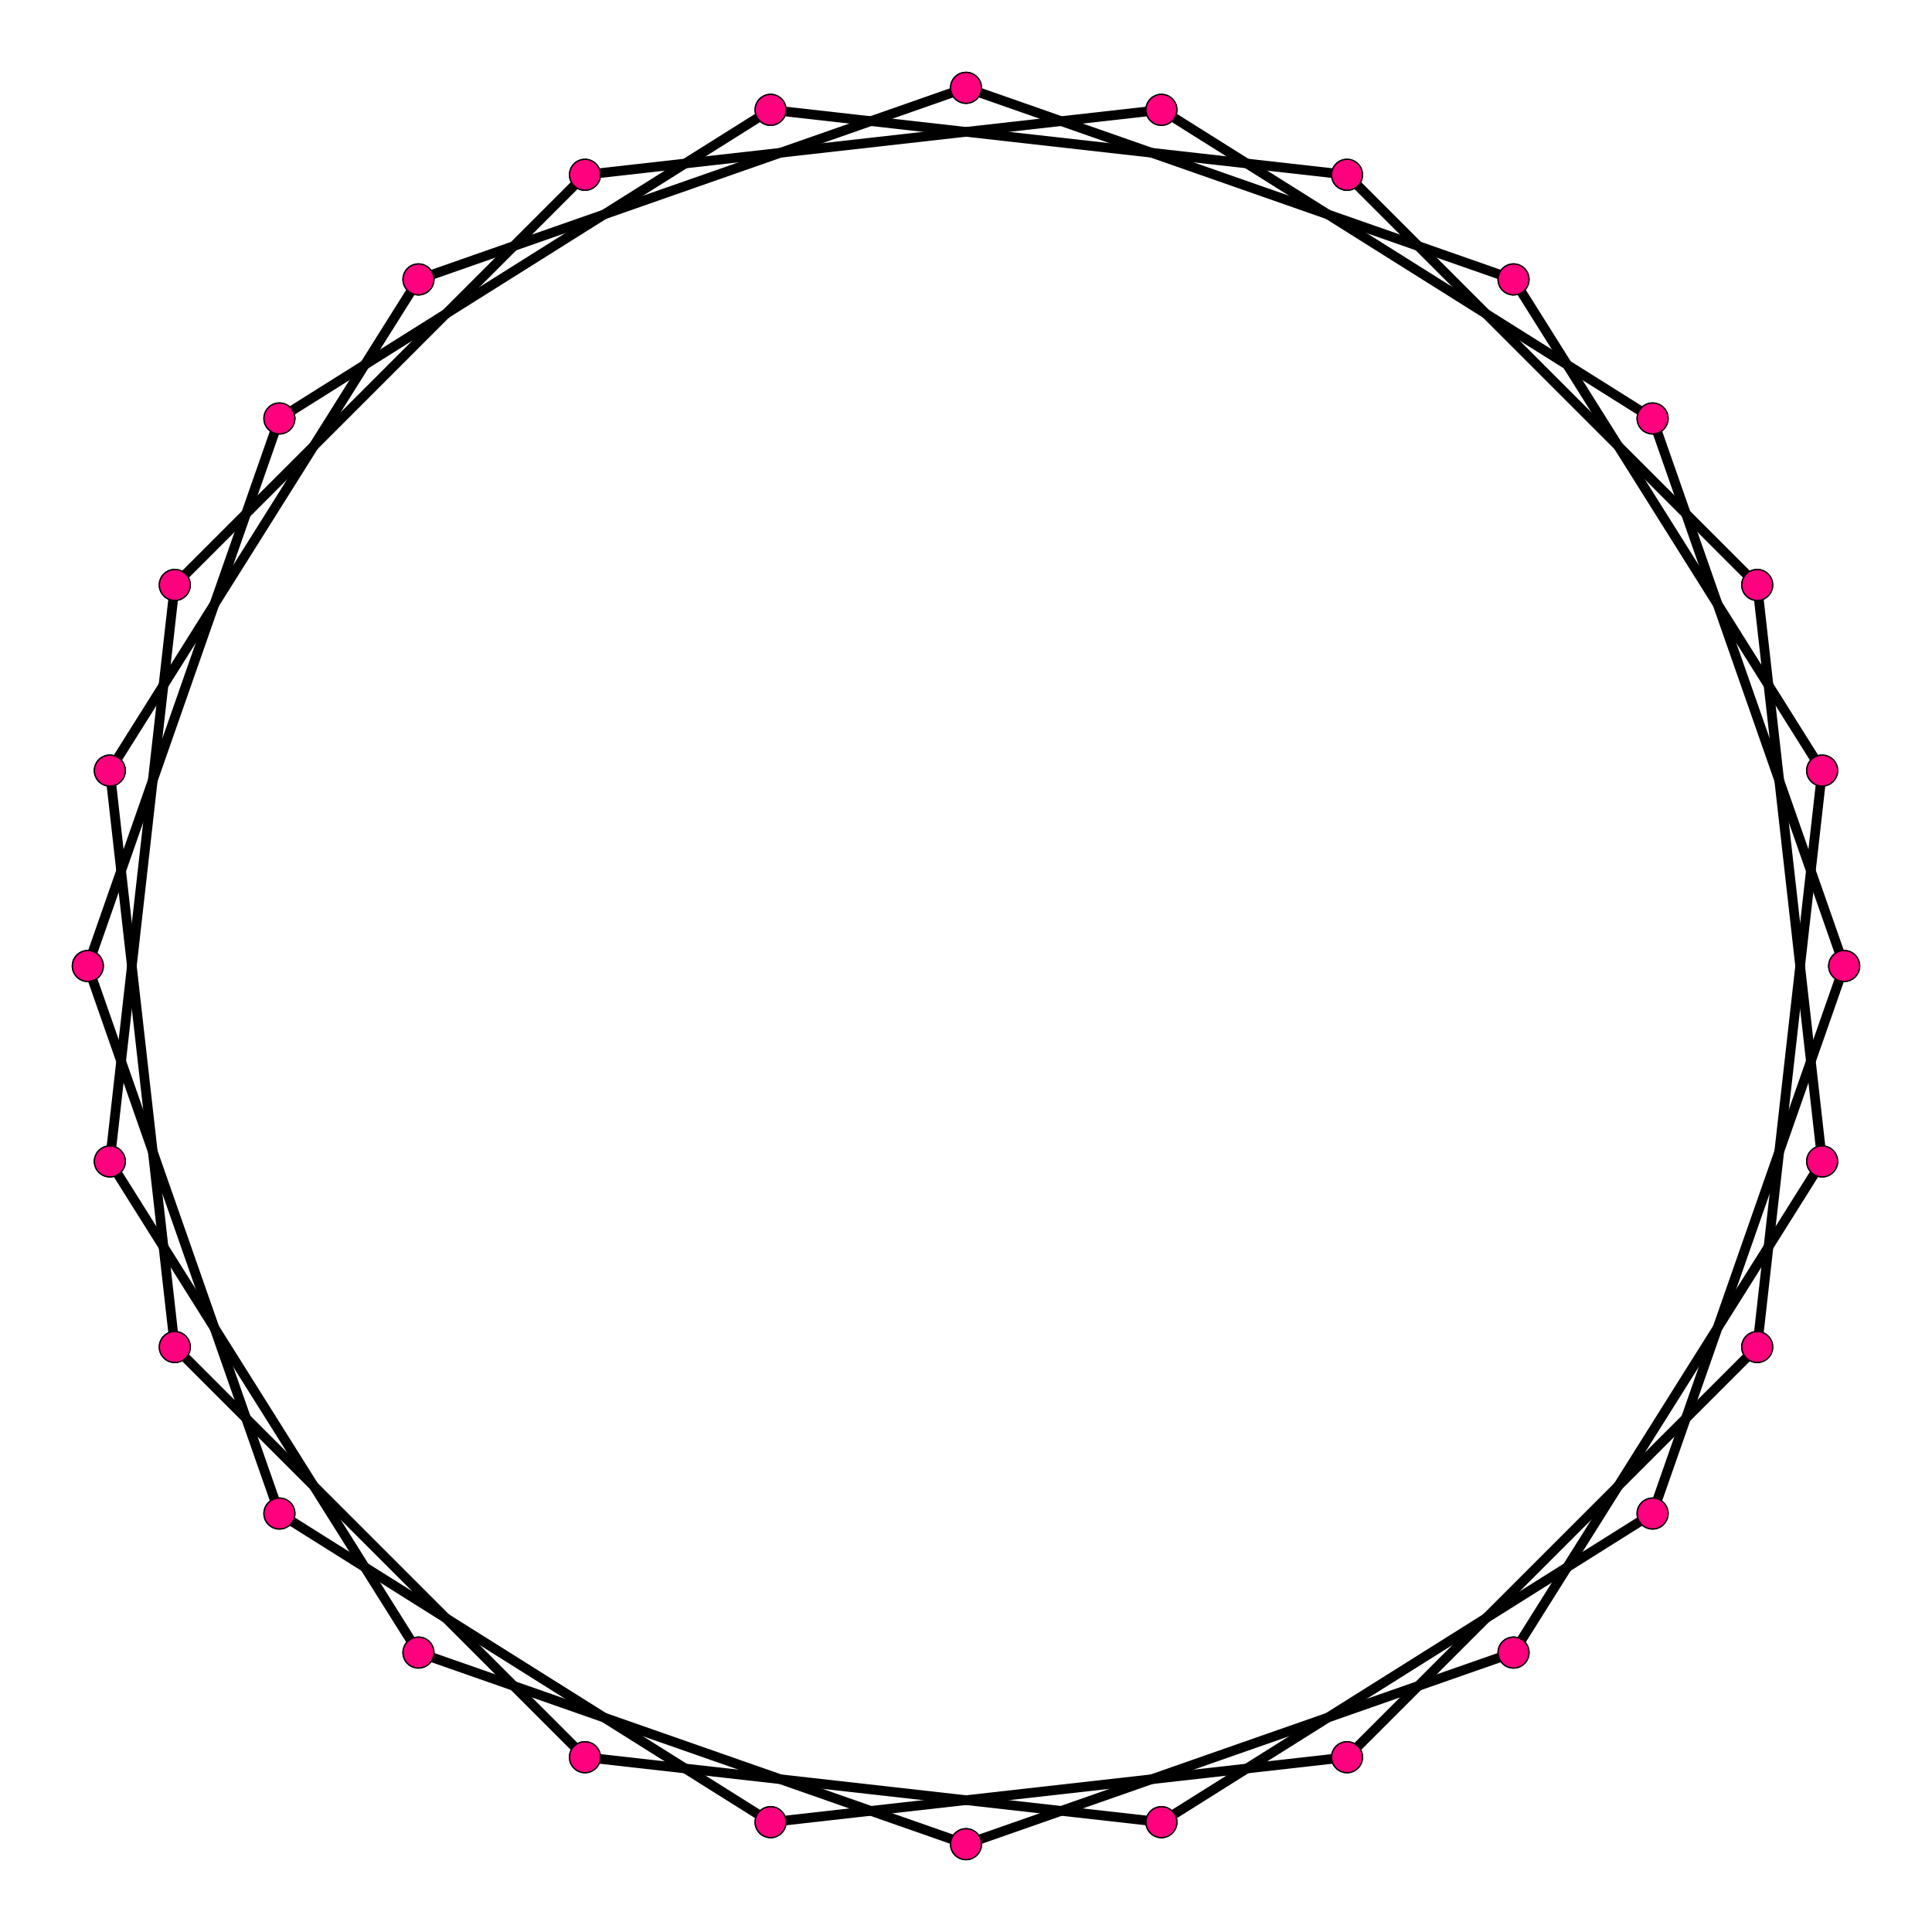 <?xml version="1.0" encoding="UTF-8" standalone="no"?>
<svg xmlns="http://www.w3.org/2000/svg" version="1.0" width="1000.0" height="1000.0" id="c:\regular_star_polygon_28-3.svg">
<!-- X Coordinate transform: fx(x)=(x+1.1)*454.54544-->
<!-- Y Coordinate transform: fy(y)=(1.1-y)*454.54544 -->
<g style="stroke:#000000;stroke-width:5.0;stroke-opacity:1.00;fill-opacity:00">
<!-- Group: <Default>-->
</g>
<g style="stroke:#000000;stroke-width:5.0;stroke-opacity:1.00;fill-opacity:00">
<!-- Group: poly-->
<path d="M 954.545,500 855.378,216.596" />
<path d="M 601.146,56.851 855.378,216.596" />
<path d="M 601.146,56.851 302.78,90.469" />
<path d="M 302.78,90.469 90.469,302.78" />
<path d="M 56.851,601.146 90.469,302.78" />
<path d="M 56.851,601.146 216.596,855.378" />
<path d="M 500,954.545 216.596,855.378" />
<path d="M 500,954.545 783.404,855.378" />
<path d="M 943.149,601.146 783.404,855.378" />
<path d="M 943.149,601.146 909.531,302.78" />
<path d="M 909.531,302.78 697.22,90.469" />
<path d="M 398.854,56.851 697.22,90.469" />
<path d="M 398.854,56.851 144.622,216.596" />
<path d="M 45.455,500 144.622,216.596" />
<path d="M 45.455,500 144.622,783.404" />
<path d="M 398.854,943.149 144.622,783.404" />
<path d="M 398.854,943.149 697.22,909.531" />
<path d="M 697.22,909.531 909.531,697.22" />
<path d="M 943.149,398.854 909.531,697.22" />
<path d="M 943.149,398.854 783.404,144.622" />
<path d="M 500,45.455 783.404,144.622" />
<path d="M 500,45.455 216.596,144.622" />
<path d="M 56.851,398.854 216.596,144.622" />
<path d="M 56.851,398.854 90.469,697.22" />
<path d="M 90.469,697.22 302.78,909.531" />
<path d="M 601.146,943.149 302.78,909.531" />
<path d="M 601.146,943.149 855.378,783.404" />
<path d="M 954.545,500 855.378,783.404" />
</g>
<g style="stroke:#000000;stroke-width:0.667;fill:#ff007f">
<circle cx="954.545" cy="500" r="8.0"/>
<circle cx="855.378" cy="216.596" r="8.0"/>
<circle cx="855.378" cy="216.596" r="8.0"/>
<circle cx="601.146" cy="56.851" r="8.0"/>
<circle cx="601.146" cy="56.851" r="8.0"/>
<circle cx="302.78" cy="90.469" r="8.0"/>
<circle cx="302.78" cy="90.469" r="8.0"/>
<circle cx="90.469" cy="302.78" r="8.0"/>
<circle cx="90.469" cy="302.78" r="8.0"/>
<circle cx="56.851" cy="601.146" r="8.0"/>
<circle cx="56.851" cy="601.146" r="8.0"/>
<circle cx="216.596" cy="855.378" r="8.0"/>
<circle cx="216.596" cy="855.378" r="8.0"/>
<circle cx="500" cy="954.545" r="8.0"/>
<circle cx="500" cy="954.545" r="8.0"/>
<circle cx="783.404" cy="855.378" r="8.0"/>
<circle cx="783.404" cy="855.378" r="8.0"/>
<circle cx="943.149" cy="601.146" r="8.0"/>
<circle cx="943.149" cy="601.146" r="8.0"/>
<circle cx="909.531" cy="302.78" r="8.0"/>
<circle cx="909.531" cy="302.78" r="8.0"/>
<circle cx="697.22" cy="90.469" r="8.0"/>
<circle cx="697.22" cy="90.469" r="8.0"/>
<circle cx="398.854" cy="56.851" r="8.0"/>
<circle cx="398.854" cy="56.851" r="8.0"/>
<circle cx="144.622" cy="216.596" r="8.0"/>
<circle cx="144.622" cy="216.596" r="8.0"/>
<circle cx="45.455" cy="500" r="8.0"/>
<circle cx="45.455" cy="500" r="8.0"/>
<circle cx="144.622" cy="783.404" r="8.0"/>
<circle cx="144.622" cy="783.404" r="8.0"/>
<circle cx="398.854" cy="943.149" r="8.0"/>
<circle cx="398.854" cy="943.149" r="8.0"/>
<circle cx="697.22" cy="909.531" r="8.0"/>
<circle cx="697.22" cy="909.531" r="8.0"/>
<circle cx="909.531" cy="697.22" r="8.0"/>
<circle cx="909.531" cy="697.22" r="8.0"/>
<circle cx="943.149" cy="398.854" r="8.0"/>
<circle cx="943.149" cy="398.854" r="8.0"/>
<circle cx="783.404" cy="144.622" r="8.0"/>
<circle cx="783.404" cy="144.622" r="8.0"/>
<circle cx="500" cy="45.455" r="8.0"/>
<circle cx="500" cy="45.455" r="8.0"/>
<circle cx="216.596" cy="144.622" r="8.0"/>
<circle cx="216.596" cy="144.622" r="8.0"/>
<circle cx="56.851" cy="398.854" r="8.0"/>
<circle cx="56.851" cy="398.854" r="8.0"/>
<circle cx="90.469" cy="697.22" r="8.0"/>
<circle cx="90.469" cy="697.22" r="8.0"/>
<circle cx="302.78" cy="909.531" r="8.0"/>
<circle cx="302.78" cy="909.531" r="8.0"/>
<circle cx="601.146" cy="943.149" r="8.0"/>
<circle cx="601.146" cy="943.149" r="8.0"/>
<circle cx="855.378" cy="783.404" r="8.0"/>
<circle cx="855.378" cy="783.404" r="8.0"/>
<circle cx="954.545" cy="500" r="8.0"/>
</g>
</svg>
